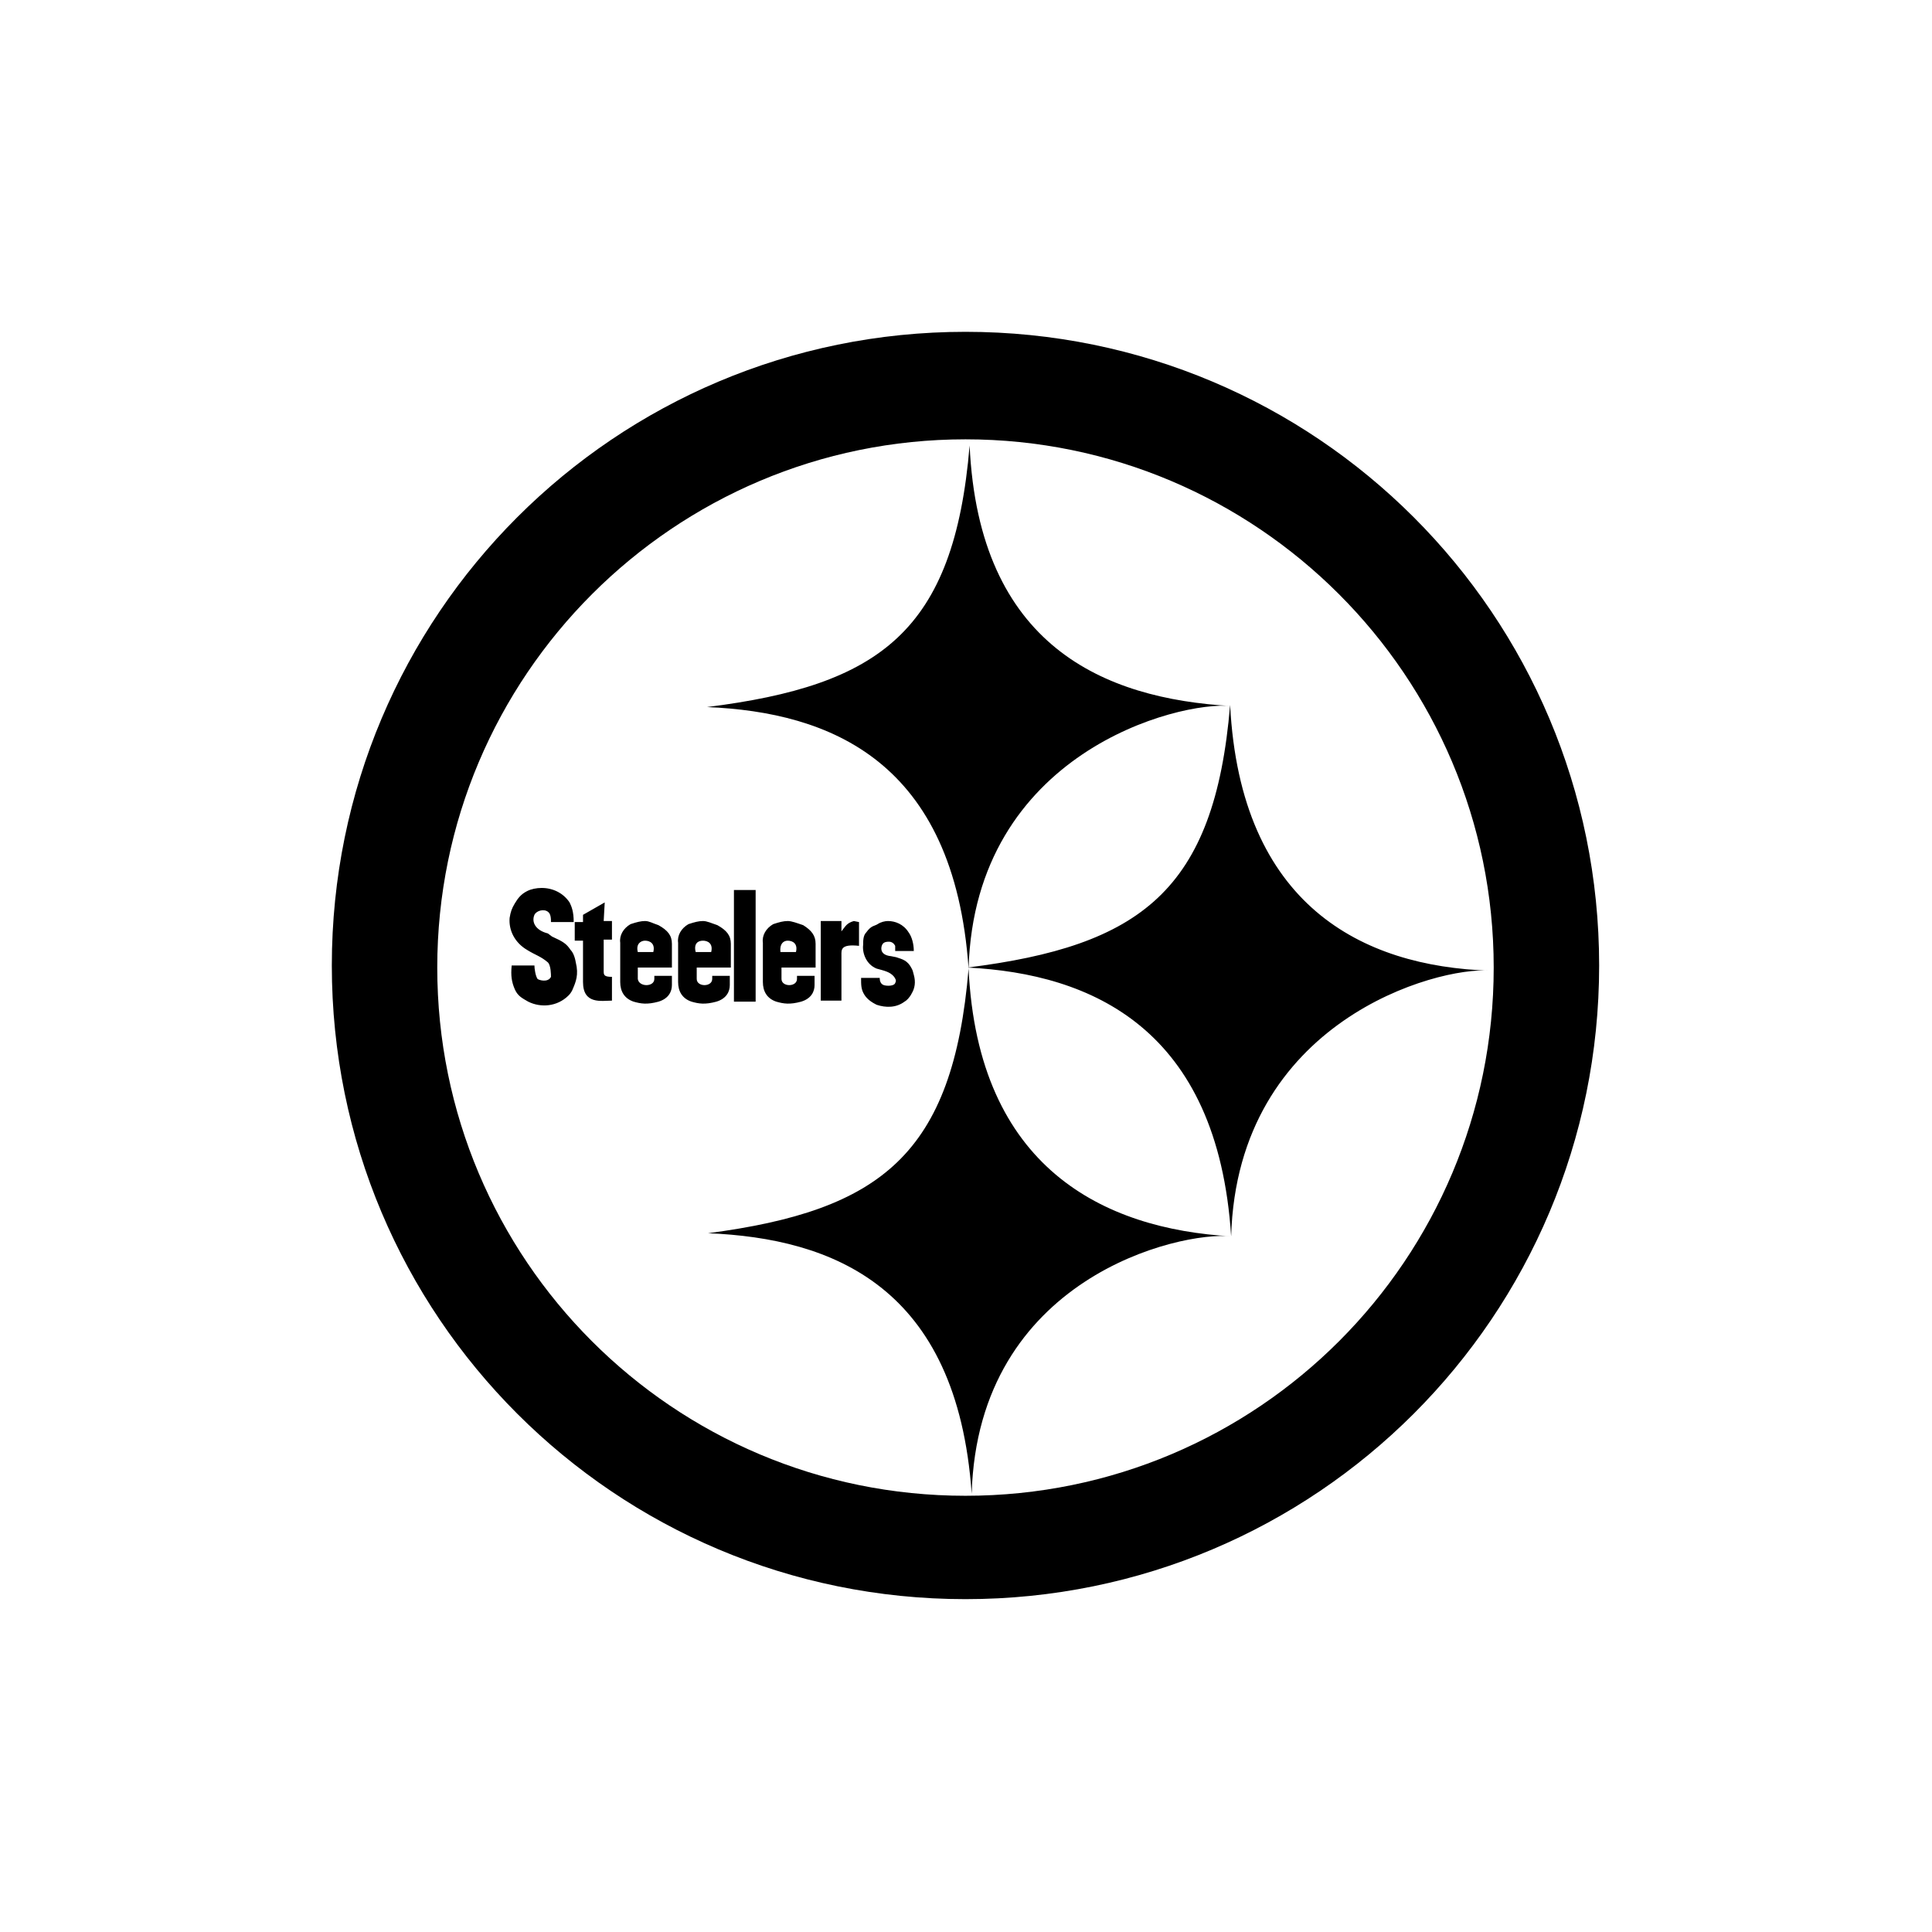 <svg xmlns="http://www.w3.org/2000/svg" xml:space="preserve" viewBox="0 0 186.9 186.9">
  <path d="M154.7 93.4c0-33.9-27.4-61.3-61.3-61.3S32.1 59.5 32.1 93.4s27.4 61.3 61.3 61.3 61.3-27.4 61.3-61.3zm-61.3 51.3c-28.3 0-51.1-22.9-51.1-51.1s22.9-51.1 51.1-51.1 51.1 22.9 51.1 51.1-22.8 51.1-51.1 51.1z"></path>
  <path d="M93.7 93.7c.6-20.9 20.3-25.9 25.4-25.4-12.3-.7-24.4-5.8-25.3-25.2-1.5 18-8.7 23.2-25.4 25.3 11.9.5 23.9 5.2 25.3 25.3"></path>
  <path d="M119.1 119.6c.6-20.9 20-26.1 25-25.7-12.3-.4-24.1-6.3-25.1-25.7-1.5 18-8.7 23.3-25.4 25.4 12 .6 24.2 5.9 25.5 26M94 144.5c.6-20.9 20.1-25.4 25.1-24.9-12.3-.7-24.5-6.6-25.4-25.9-1.5 18-8.5 23.4-25.2 25.6 12 .5 24.1 5.1 25.5 25.2M52.4 85.9c-.5 0-1 .1-1.4.3-.6.3-.9.7-1.2 1.2-.3.5-.4.8-.5 1.4-.1 1.2.5 2.4 1.7 3.1.8.5 1.3.6 2 1.2.3.3.3 1.2.3 1.4-.3.6-1.2.3-1.3.2-.2-.3-.3-1-.3-1.3h-2.2c-.1 1 0 1.6.3 2.3.3.7.8.9 1.3 1.2 1.2.6 2.8.5 3.9-.6.3-.3.4-.6.4-.6.3-.7.6-1.4.3-2.6-.1-.6-.3-1-.5-1.2-.4-.6-.7-.8-1.8-1.3l-.4-.3c-1.2-.3-1.6-1.1-1.3-1.8.2-.4.9-.6 1.3-.3.3.2.3.7.3 1h2.2c0-1-.2-1.5-.4-1.9-.6-.9-1.6-1.4-2.7-1.4zm18.6.2v10.8h2.1V86.1H71zm-12.5 1.2-2.1 1.2v.7h-.8V91h.8v4c0 2.2 1.8 1.8 2.8 1.8v-2.3c-.8 0-.8-.2-.8-.6v-3h.8v-1.8h-.8l.1-1.8zm27.4 1.8c-.3 0-.7.1-1 .3-.3.2-.6.1-1.1.8-.3.3-.3.8-.3 1.2-.1.8.3 1.9 1.3 2.3.7.2 1.3.3 1.7.8.2.3.2.4.1.6-.1.3-.8.3-1.1.2-.3-.1-.4-.4-.4-.7h-1.8c0 .7 0 1.1.3 1.6s.8.8 1.2 1c.9.3 1.9.3 2.7-.3.2-.1.5-.4.7-.8.3-.5.4-1.1.2-1.8-.1-.4-.1-.4-.2-.6-.4-.8-.9-.9-1.5-1.1l-.5-.1c-1-.1-1-.7-.9-1s.3-.4.7-.4c.3 0 .5.2.6.4v.5h1.8c0-.7-.2-1.4-.5-1.8-.5-.8-1.3-1.1-2-1.1zm-3.3 0c-.7.2-.8.5-1.2 1v-1h-2v7.7h2v-4.4c0-.5-.1-1.1 1.7-.9v-2.3l-.5-.1zm-20.2 0c-.4 0-.8.1-1.4.3-.7.4-1.1 1.1-1 1.8V95c0 .9.4 1.6 1.3 1.9.7.2 1.3.3 2.4 0 1-.3 1.3-1 1.3-1.6v-.9h-1.7v.3c0 .8-1.5.8-1.6 0v-1.1H65v-2.3c0-.8-.4-1.3-1.3-1.8-.6-.2-.9-.4-1.3-.4zm5.6 0c-.4 0-.8.1-1.4.3-.7.4-1.1 1.1-1 1.8V95c0 .9.4 1.6 1.3 1.9.7.2 1.3.3 2.4 0 1-.3 1.3-1 1.3-1.6v-.9h-1.7v.3c0 .8-1.5.8-1.5 0v-1.1h3.3v-2.3c0-.8-.4-1.3-1.3-1.8-.6-.2-1-.4-1.4-.4zm8.2 0c-.4 0-.8.1-1.4.3-.7.4-1.1 1.1-1 1.8V95c0 .9.4 1.6 1.3 1.9.7.2 1.3.3 2.4 0 1-.3 1.3-1 1.3-1.6v-.9h-1.7v.3c0 .8-1.5.8-1.5 0v-1.1h3.3v-2.3c0-.8-.4-1.3-1.2-1.8-.6-.2-1.1-.4-1.5-.4zM62.4 91c.5 0 1 .3.8 1.1h-1.5c-.2-.8.3-1.1.7-1.1zm5.6 0c.5 0 1 .3.8 1.1h-1.5c-.2-.8.2-1.1.7-1.1zm8.2 0c.5 0 1 .3.8 1.1h-1.5c-.1-.8.3-1.1.7-1.1z"></path>
</svg>